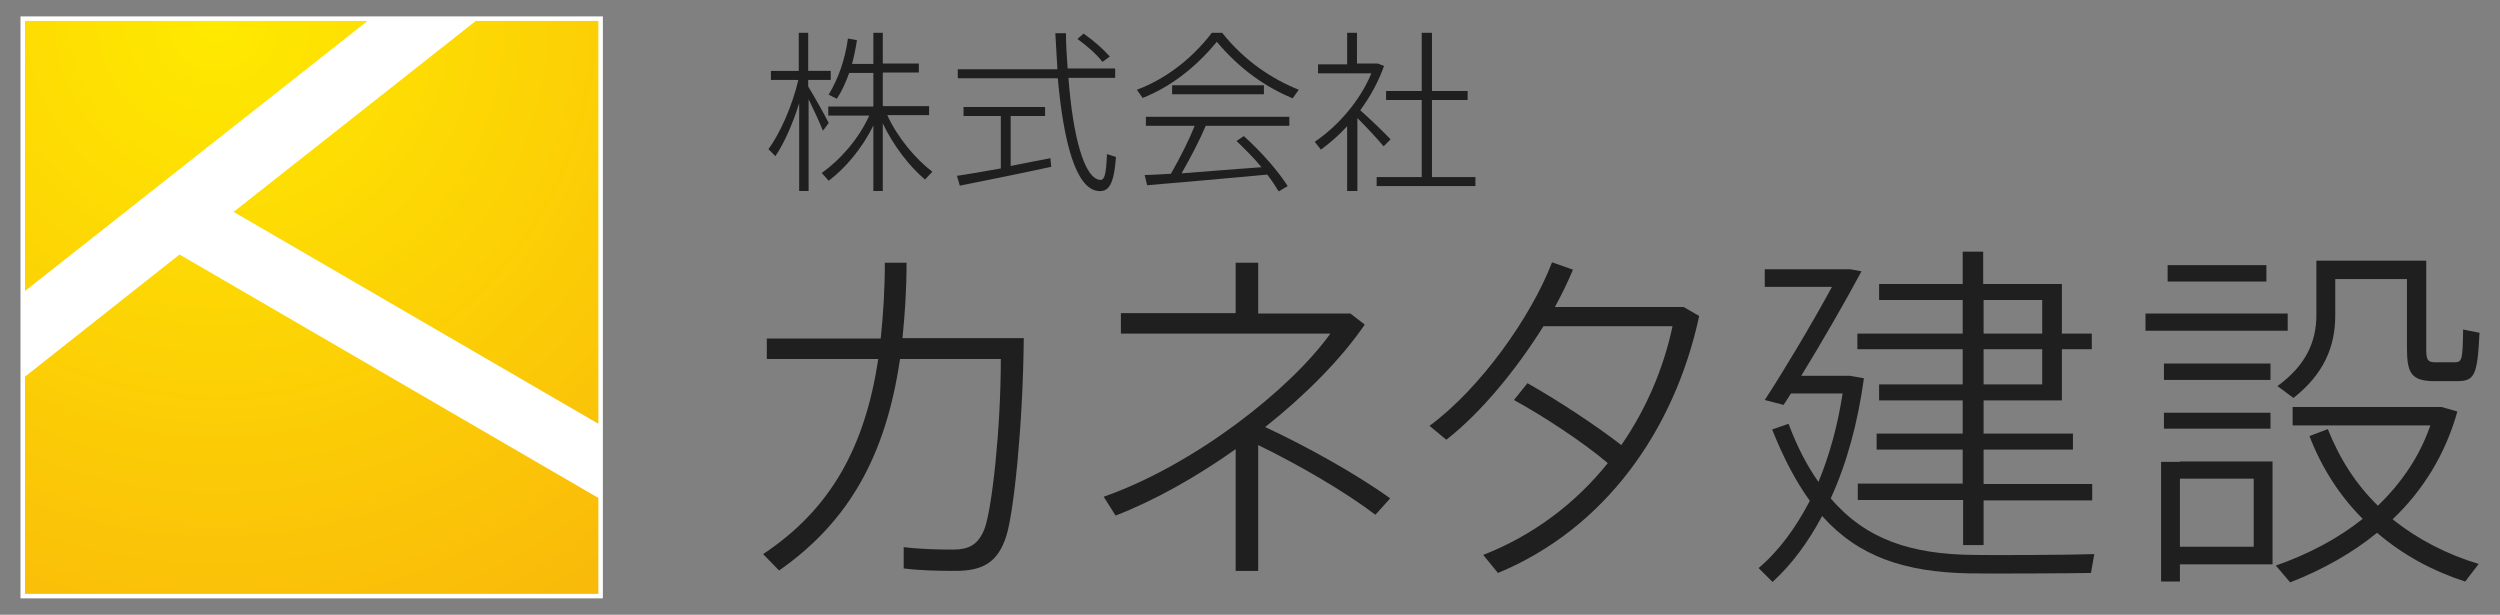 <?xml version="1.0" encoding="utf-8"?>
<!-- Generator: Adobe Illustrator 27.1.1, SVG Export Plug-In . SVG Version: 6.00 Build 0)  -->
<svg version="1.1" id="レイヤー_1" xmlns="http://www.w3.org/2000/svg" xmlns:xlink="http://www.w3.org/1999/xlink" x="0px"
	 y="0px" viewBox="0 0 610 150" style="enable-background:new 0 0 610 150;" xml:space="preserve">
<rect x="0" y="0" width="610" height="150" fill="#808080" stroke="none"/>
<style type="text/css">
	.st0{fill:#1F1F1F;}
	.st1{fill:#FFFFFF;}
	.st2{fill:url(#SVGID_1_);}
	.st3{fill:url(#SVGID_00000183241768299359224910000006427565432130100926_);}
	.st4{fill:url(#SVGID_00000083081783601150609240000005819703587694546829_);}
</style>
<g>
	<g>
		<g>
			<path class="st0" d="M214.9,82.5c0.6-5.7,1-11.7,1-18.4h5.3c0,6.5-0.4,12.6-1,18.4h29.6c-0.2,21.6-2.5,43-4.3,48.4
				c-2,6.1-5.4,8.4-12.4,8.4c-4.1,0-8.7-0.1-12.6-0.6v-5.2c4,0.5,8.3,0.6,12,0.6c3.7,0,6.1-1,7.7-5c1.8-4.7,4-24.2,4-41.5h-24.6
				c-3.4,23.2-12.2,39.5-29.5,51.6l-3.9-4c16.4-10.9,24.8-25.9,28.1-47.6h-27.2v-5H214.9z"/>
			<path class="st0" d="M339.2,121.6l-3.6,4c-7.5-5.7-18.9-12.3-28.6-17v30.7h-5.5v-29.7c-9.5,6.7-19.5,12.4-29.3,16.2l-2.9-4.6
				c22-7.7,45.5-26.1,55.3-39.8h-51.1v-5h28V64.1h5.5v12.4h22.5l3.5,2.7c-5.9,8.6-14.5,17.2-24.3,25
				C318.4,108.7,330.9,115.6,339.2,121.6z"/>
			<path class="st0" d="M372.7,93.5c7.1,4,16.6,10.2,22.9,15.1c6.1-8.8,10.3-18.7,12.5-29h-31.5c-6.5,10.4-15.1,21-23.7,27.7
				l-4.1-3.4c12.4-9.1,24.8-26.6,29.9-39.9l5.1,1.8c-1.2,2.9-2.7,6-4.4,9.1h31.4l3.8,2.2c-6,27.9-23,51.9-49.1,62.7l-3.6-4.4
				c12.5-4.9,22.7-12.8,30.4-22.4c-6.1-5.2-16.1-11.7-22.9-15.4L372.7,93.5z"/>
			<path class="st0" d="M443.7,117.6c2.7-6.5,4.7-13.8,5.9-21.6H437l-1.8,2.8l-4.6-1.2C435,90.9,442,79.2,447,70h-16.4v-4.3h18.7h1
				h1.2l2.7,0.5c-4,7.5-9.8,17.5-14.7,25.5h10.5h1h0.4l3.4,0.6c-1.5,10.9-4.2,20.8-8.1,29.3c8.6,10.1,19.7,13.6,34.6,13.8
				c4.9,0.1,24.8,0,29.7-0.2l-0.8,4.6c-5,0.1-24.5,0.2-29.7,0.1c-15.6-0.3-27-4-35.9-14c-3.4,6.4-7.4,11.8-12.1,16.1l-3.4-3.4
				c5-4.2,9.1-9.9,12.5-16.4c-3.4-4.7-6.4-10.4-9.2-17.4l4-1.4C438.5,109,440.9,113.6,443.7,117.6z M478.9,118.1v-8.4h-21v-3.9h21
				v-8.1h-20.4v-3.9h20.4v-8.6h-25.7v-3.8h25.7v-8.2h-20.4v-3.9h20.4v-7.9h5v7.9h19.2v12.1h7.3v3.8h-7.3v12.5H484v8.1h21.8v3.9H484
				v8.4h26.5v4H484v10.9h-5V122h-25.7v-4H478.9z M498.3,81.4v-8.2H484v8.2H498.3z M484,85.2v8.6h14.3v-8.6H484z"/>
			<path class="st0" d="M558.2,76.5v4.2h-34.7v-4.2H558.2z M531.9,112.6h22.6v25.1h-22.6v4.2h-4.6v-29.2h2.5H531.9z M554,88.7v4h-26
				v-4H554z M554,100.7v3.9h-26v-3.9H554z M553,64.7v4h-24.1v-4H553z M549.9,133.4v-16.6h-18v16.6H549.9z M580.2,123.4
				c5.7-5.5,10.2-12,12.8-19.6h-33.6v-4.5h34.8h0.9h0.6l3.9,1.1c-2.9,10.4-8.4,19.3-15.8,26.3c6.1,4.9,13.3,8.6,21,10.9l-3.3,4.3
				c-8-2.6-15.2-6.5-21.5-11.9c-6.1,5-13.3,9-21.2,12.1l-3.5-4.1c8-2.8,15.2-6.6,21.2-11.4c-5.5-5.5-9.9-12.2-13-20.2l4.5-1.7
				C570.9,112.1,575,118.3,580.2,123.4z M590.2,63.6h1.8V85c0,2.8,0.3,3.3,2,3.4c1.2,0,3.5,0,5,0c1.7-0.1,1.9-0.4,2-8l4,0.8
				c-0.5,10.7-1.3,11.8-5.6,11.8c-1.8,0-4.5,0-6,0c-4.9-0.2-6.1-1.9-6.1-7.9V68.1h-17.5V77c0,7.6-2.8,14.3-10.2,20.1l-3.9-2.9
				c6.9-5,9.5-10.8,9.5-17.3V63.6h2.1h2.5h17.5H590.2z"/>
		</g>
		<g>
			<path class="st0" d="M189.2,38.1l-1.7-1.7c2.8-3.8,5.8-10.5,7.3-16.9h-6.7v-2.2h6.8V8h2.3v9.3h5.5v2.2h-5.5v1.6
				c1.8,3,3.9,6.7,5,8.9l-1.4,1.9c-0.8-2-2.2-5-3.5-7.7v22.4H195V25.2C193.4,30.3,191.3,35,189.2,38.1z M202.2,44.1l-1.7-1.9
				c4.3-3,9-8.2,11.6-14h-10v-2.2h11v-8.2h-5.9c-0.8,2.2-1.7,4.3-3,6.3l-2-1c2.5-4.2,4-8.7,4.7-13.7l2.2,0.4c-0.3,2-0.7,3.9-1.2,5.8
				h5.2V8h2.3v7.5h8.8v2.2h-8.8v8.2h11.3v2.2h-10.2c2.5,5.5,7,10.8,11,13.8l-1.8,1.9c-3.7-3.1-7.7-8.2-10.3-13.7v16.5h-2.3v-16
				C210.4,36.2,206.2,41.1,202.2,44.1z"/>
			<path class="st0" d="M244.2,41.1V28.3h-9.1v-2.2H255v2.2h-8.4v12.2c3.5-0.7,7-1.4,9.7-1.9l0.2,2.1c-6.4,1.4-16.7,3.5-22.3,4.6
				l-0.7-2.4C236.3,42.5,240.2,41.8,244.2,41.1z M258,16.7c-0.2-2.8-0.3-5.6-0.5-8.6h2.6c0,3,0.2,5.8,0.4,8.6h11.6V19h-11.4
				c1.1,14.5,3.9,24.7,7.8,24.9c1,0,1.4-1.3,1.6-6.3l2.2,0.7c-0.5,6.8-1.8,8.6-4.4,8.3c-5.4-0.6-8.4-11.9-9.8-27.5h-24.4v-2.2H258z
				 M264.4,8.2c2.7,1.9,4.8,3.8,6.4,5.6l-1.8,1.3c-1.4-1.8-3.5-3.7-6.1-5.6L264.4,8.2z"/>
			<path class="st0" d="M278.8,23.9l-1.4-2c6.4-2.4,12.9-6.9,18.3-13.9h2.5c5.5,6.9,12.2,11.3,18.7,13.9l-1.5,2.1
				c-6.4-2.7-12.7-6.9-18.5-13.8C291.3,17,285.1,21.4,278.8,23.9z M285.7,42.4c2.3-4,4.5-8.4,5.8-11.7h-11.9v-2.2h35v2.2h-20.4
				c-1.4,3.3-3.6,7.6-5.9,11.6c6.4-0.5,13.8-1.1,19.5-1.5c-1.7-2.1-3.8-4.2-6.1-6.4l1.8-1.2c4.7,4.3,8.3,8.5,10.7,12.2l-2.2,1.3
				c-0.8-1.3-1.7-2.7-2.8-4.1c-8.5,0.8-22,2-29.3,2.6l-0.6-2.5C281.2,42.7,283.3,42.5,285.7,42.4z M308.4,20.8V23H286v-2.2H308.4z"
				/>
			<path class="st0" d="M331.1,46.6h-2.4V30.8c-2,2.2-4.2,4.1-6.4,5.7l-1.5-1.9c5.9-4,11.2-10.3,13.8-16.7h-13v-2.2h7.1V8h2.4v7.5
				h4.2h0.6h0.3l1.5,0.6c-1.3,3.7-3.3,7.4-5.8,10.8c2.8,2.5,5.7,5.3,7.4,7.1l-1.7,1.7c-1.5-1.8-4-4.5-6.4-6.9V46.6z M346.9,43.3
				V24.4h-8.7v-2.2h8.7V8h2.5v14.2h8.7v2.2h-8.7v18.8H360v2.2h-24.1v-2.2H346.9z"/>
		</g>
	</g>
	<g>
		<rect x="5.6" y="4.6" class="st1" width="141" height="140.9"/>
		<path class="st1" d="M146,5.1v139.8H6.1V5.1H146 M147.1,4H146H6.1H5v1.1v139.8v1.1h1.1H146h1.1v-1.1V5.1V4L147.1,4z"/>
	</g>
	<g>
		
			<radialGradient id="SVGID_1_" cx="52.809" cy="5.14" r="168.187" gradientTransform="matrix(1.002 0 0 1.002 -1.522424e-02 -8.148880e-03)" gradientUnits="userSpaceOnUse">
			<stop  offset="0" style="stop-color:#FFEA00"/>
			<stop  offset="1" style="stop-color:#F9B90A"/>
		</radialGradient>
		<polygon class="st2" points="57,51.7 146,103.4 146,5.1 116.1,5.1 		"/>
		
			<radialGradient id="SVGID_00000097495717872111267200000002663798597649147327_" cx="52.81" cy="5.146" r="168.181" gradientTransform="matrix(1.002 0 0 1.002 -1.522424e-02 -8.148880e-03)" gradientUnits="userSpaceOnUse">
			<stop  offset="0" style="stop-color:#FFEA00"/>
			<stop  offset="1" style="stop-color:#F9B90A"/>
		</radialGradient>
		<polygon style="fill:url(#SVGID_00000097495717872111267200000002663798597649147327_);" points="43.8,62.1 6.1,91.9 6.1,144.9 
			146,144.9 146,121.5 		"/>
		
			<radialGradient id="SVGID_00000047761758763877322910000012195683506110228652_" cx="52.81" cy="5.14" r="168.185" gradientTransform="matrix(1.002 0 0 1.002 -1.522424e-02 -8.148880e-03)" gradientUnits="userSpaceOnUse">
			<stop  offset="0" style="stop-color:#FFEA00"/>
			<stop  offset="1" style="stop-color:#F9B90A"/>
		</radialGradient>
		<polygon style="fill:url(#SVGID_00000047761758763877322910000012195683506110228652_);" points="89.7,5.1 6.1,5.1 6.1,71 		"/>
	</g>
</g>
</svg>
